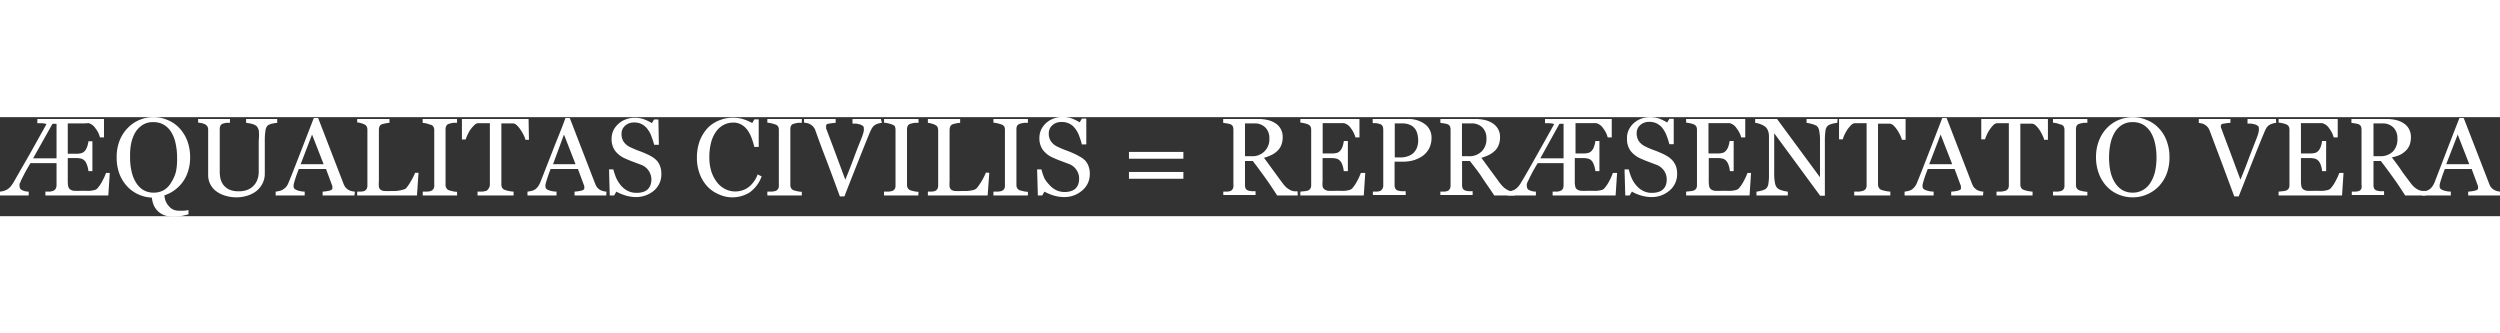 <svg id="Layer_1" data-name="Layer 1" xmlns="http://www.w3.org/2000/svg" width="600px" height="80px" viewBox="0 0 271.91 10.77"><rect x="0" y="0" width="271.91" height="10.77" fill="#333333" stroke="none"/><defs><style>.cls-1{fill:#fff;}</style></defs><path class="cls-1" d="M46.79,7.69l-.16,2.45H39.79V9.72l.44,0a1.32,1.32,0,0,0,.41-.09.52.52,0,0,0,.26-.22A.8.8,0,0,0,41,9V6.62H38.16l-.47.81c-.15.27-.34.64-.58,1.13,0,.1-.09.2-.13.3a1,1,0,0,0,0,.28.45.45,0,0,0,.25.41,1.68,1.68,0,0,0,.74.17v.42H34.85V9.72a2.32,2.32,0,0,0,.39-.07,2.81,2.81,0,0,0,.37-.15A1.49,1.49,0,0,0,36,9.17a3.37,3.37,0,0,0,.32-.46l1.78-3.1,1.81-3.24a2.33,2.33,0,0,0-.45-.09l-.55,0V1.82h7.25v2h-.44a2.58,2.58,0,0,0-.5-1,1.28,1.28,0,0,0-.74-.55L44,2.3H42.22v3.3h.88a2.09,2.09,0,0,0,.66-.08.92.92,0,0,0,.37-.29,1.88,1.88,0,0,0,.22-.45,2.94,2.94,0,0,0,.12-.54h.43V7.49h-.43a2.61,2.61,0,0,0-.13-.59,1.68,1.68,0,0,0-.21-.46.94.94,0,0,0-.41-.3,2.52,2.52,0,0,0-.62-.07h-.88V8.56a2.94,2.94,0,0,0,.05.59.56.56,0,0,0,.21.33.9.9,0,0,0,.42.15,6.86,6.86,0,0,0,.74,0h.51a3.68,3.68,0,0,0,.51,0,3,3,0,0,0,.45-.08.61.61,0,0,0,.32-.17A3.89,3.89,0,0,0,46,8.53a6,6,0,0,0,.38-.84ZM41,6.1V2.34h-.44L38.45,6.1Z" transform="translate(-34.85 -1.62)"/><path class="cls-1" d="M54.36,2.81a4.2,4.2,0,0,1,.86,1.38A5.15,5.15,0,0,1,55.53,6a4.79,4.79,0,0,1-.21,1.45,3.93,3.93,0,0,1-.58,1.2,4,4,0,0,1-2,1.47,1.79,1.79,0,0,0,.46,1.16,1.32,1.32,0,0,0,1,.51,6.65,6.65,0,0,0,.73,0l.42-.06v.46l-.66.16a5.37,5.37,0,0,1-1.1.08,2.52,2.52,0,0,1-.77-.11,2,2,0,0,1-.68-.37,2.14,2.14,0,0,1-.51-.63,2.8,2.8,0,0,1-.26-.95A4,4,0,0,1,49.85,10a3.82,3.82,0,0,1-1.22-.91,4.13,4.13,0,0,1-.81-1.36A5,5,0,0,1,47.54,6a4.87,4.87,0,0,1,.31-1.81,4.11,4.11,0,0,1,.87-1.37A3.8,3.8,0,0,1,50,1.93a3.92,3.92,0,0,1,3.08,0A3.6,3.6,0,0,1,54.36,2.81ZM53.48,8.7A3.87,3.87,0,0,0,54,7.5,7,7,0,0,0,54.11,6a7,7,0,0,0-.17-1.57,3.75,3.75,0,0,0-.49-1.22,2.32,2.32,0,0,0-.81-.78,2.23,2.23,0,0,0-1.11-.27,2.06,2.06,0,0,0-1.19.32,2.48,2.48,0,0,0-.81.86,4.11,4.11,0,0,0-.43,1.21A6.79,6.79,0,0,0,49,6a6.45,6.45,0,0,0,.16,1.52,3.74,3.74,0,0,0,.48,1.21,2.45,2.45,0,0,0,.79.81,2.23,2.23,0,0,0,1.15.29,2.15,2.15,0,0,0,1.13-.3A2.22,2.22,0,0,0,53.48,8.7Z" transform="translate(-34.85 -1.62)"/><path class="cls-1" d="M65,2.24a3,3,0,0,0-.48.07A1.66,1.66,0,0,0,64,2.5a.84.84,0,0,0-.27.56,6,6,0,0,0-.08,1V7.71a2.32,2.32,0,0,1-.29,1.2,2.53,2.53,0,0,1-.75.84,3.21,3.21,0,0,1-1,.45,3.86,3.86,0,0,1-1,.14,4.18,4.18,0,0,1-1.33-.2,3,3,0,0,1-1-.53,2.24,2.24,0,0,1-.59-.76,2.18,2.18,0,0,1-.2-.9V3a.69.69,0,0,0-.07-.34.62.62,0,0,0-.27-.26,1.44,1.44,0,0,0-.37-.13l-.38-.06V1.82h3.46v.42a2.5,2.5,0,0,0-.41,0,2.21,2.21,0,0,0-.37.09.43.43,0,0,0-.26.23.86.86,0,0,0-.07.36V7.56a3.46,3.46,0,0,0,.07.7,1.87,1.87,0,0,0,.29.68,1.79,1.79,0,0,0,.62.53,2.36,2.36,0,0,0,1.08.21,2.48,2.48,0,0,0,1.08-.21,1.89,1.89,0,0,0,1-1.2,2.37,2.37,0,0,0,.1-.7V4.17A5.2,5.2,0,0,0,63,3.1a1,1,0,0,0-.28-.54,1.55,1.55,0,0,0-.56-.23,4.25,4.25,0,0,0-.54-.09V1.82H65Z" transform="translate(-34.85 -1.62)"/><path class="cls-1" d="M73.4,10.14H69.94V9.72a4.29,4.29,0,0,0,.76-.11c.2-.06.3-.14.3-.22a.62.62,0,0,0,0-.13l0-.14-.69-1.86H67.35q-.16.41-.27.72c-.07.2-.13.39-.18.56s-.09.3-.11.41a1.38,1.38,0,0,0,0,.26c0,.15.13.27.37.36a2.72,2.72,0,0,0,.83.15v.42H64.83V9.72a2.41,2.41,0,0,0,.38-.07,1.12,1.12,0,0,0,.38-.14A1.48,1.48,0,0,0,66,9.17a1.84,1.84,0,0,0,.25-.47c.42-1,.88-2.22,1.39-3.52l1.34-3.47h.47l2.77,7.17a1.81,1.81,0,0,0,.2.37,1.71,1.71,0,0,0,.31.27,1.23,1.23,0,0,0,.36.14,1.34,1.34,0,0,0,.36.06Zm-3.35-3.4L68.79,3.51,67.55,6.74Z" transform="translate(-34.85 -1.62)"/><path class="cls-1" d="M80.37,7.67l-.17,2.47H73.7V9.72l.4,0a1.61,1.61,0,0,0,.38-.07.56.56,0,0,0,.25-.23A.81.81,0,0,0,74.81,9v-6a.78.78,0,0,0-.07-.35.48.48,0,0,0-.26-.24,1.61,1.61,0,0,0-.38-.14,2,2,0,0,0-.4-.08V1.82h3.51v.42a2.07,2.07,0,0,0-.43.06,2.39,2.39,0,0,0-.38.09.46.46,0,0,0-.27.24.94.94,0,0,0-.07.37V8.58a3.12,3.12,0,0,0,0,.6.49.49,0,0,0,.18.33.78.78,0,0,0,.4.14,6.86,6.86,0,0,0,.74,0h.46a3.12,3.12,0,0,0,.44-.05,2.11,2.11,0,0,0,.38-.09A.72.72,0,0,0,79,9.37a4.91,4.91,0,0,0,.56-.82A6.15,6.15,0,0,0,80,7.67Z" transform="translate(-34.85 -1.62)"/><path class="cls-1" d="M84.57,10.14H80.83V9.72l.46,0a2.09,2.09,0,0,0,.42-.07A.56.56,0,0,0,82,9.41.65.65,0,0,0,82.08,9V3A.69.69,0,0,0,82,2.68a.51.51,0,0,0-.3-.24c-.12,0-.27-.09-.44-.13a3.5,3.5,0,0,0-.44-.07V1.82h3.74v.42a4,4,0,0,0-.43,0,3.24,3.24,0,0,0-.44.1.46.46,0,0,0-.3.23.78.78,0,0,0-.08.35V9a.64.64,0,0,0,.09.34.59.59,0,0,0,.29.24l.4.1a2.31,2.31,0,0,0,.47.06Z" transform="translate(-34.85 -1.62)"/><path class="cls-1" d="M92.38,4.08H92a2.47,2.47,0,0,0-.19-.5A3.7,3.7,0,0,0,91.47,3a2.23,2.23,0,0,0-.38-.47.73.73,0,0,0-.4-.23l-.46,0h-.85V8.93a.73.73,0,0,0,.08.36.51.51,0,0,0,.29.24,2.84,2.84,0,0,0,.44.12,3.42,3.42,0,0,0,.52.07v.42H86.79V9.72l.5,0a2.6,2.6,0,0,0,.46-.09A.61.61,0,0,0,88,9.37.75.75,0,0,0,88.13,9V2.28h-.79l-.52,0a.67.67,0,0,0-.4.23A2.89,2.89,0,0,0,86,3a3.81,3.81,0,0,0-.31.56,3,3,0,0,0-.19.49h-.41V1.82h7.25Z" transform="translate(-34.85 -1.62)"/><path class="cls-1" d="M100.79,10.14H97.34V9.72a4.3,4.3,0,0,0,.75-.11c.21-.06.31-.14.31-.22a.69.69,0,0,0,0-.13.58.58,0,0,0,0-.14l-.69-1.86H94.74q-.17.41-.27.72c-.06.2-.13.39-.18.56s-.09.3-.11.41a1.28,1.28,0,0,0,0,.26q0,.22.36.36a2.73,2.73,0,0,0,.84.15v.42H92.22V9.72a2.51,2.51,0,0,0,.39-.07A1.14,1.14,0,0,0,93,9.51a1.32,1.32,0,0,0,.36-.34,2.19,2.19,0,0,0,.26-.47L95,5.18c.5-1.3,1-2.46,1.35-3.47h.47l2.77,7.17a1.43,1.43,0,0,0,.2.37,1.22,1.22,0,0,0,.31.27,1.16,1.16,0,0,0,.35.14,1.34,1.34,0,0,0,.36.06Zm-3.34-3.4L96.19,3.51,95,6.74Z" transform="translate(-34.85 -1.62)"/><path class="cls-1" d="M106.26,6.32a1.82,1.82,0,0,1,.39.65,2.22,2.22,0,0,1,.13.81A2.3,2.3,0,0,1,106,9.59a3,3,0,0,1-2,.72,3.89,3.89,0,0,1-1.11-.17,4.77,4.77,0,0,1-1-.42l-.25.42h-.47l-.08-2.84h.47a6.55,6.55,0,0,0,.34,1,3.72,3.72,0,0,0,.52.79,2.34,2.34,0,0,0,.71.55,2.08,2.08,0,0,0,1,.21,2.16,2.16,0,0,0,.71-.11,1.27,1.27,0,0,0,.49-.3,1.29,1.29,0,0,0,.27-.45,1.71,1.71,0,0,0-.19-1.53,1.68,1.68,0,0,0-.83-.66l-.88-.33c-.32-.12-.61-.24-.85-.35a2.75,2.75,0,0,1-1.09-.83,2.15,2.15,0,0,1-.39-1.34,2.17,2.17,0,0,1,.19-.88,2.3,2.3,0,0,1,.56-.73,2.22,2.22,0,0,1,.8-.48,2.63,2.63,0,0,1,1-.17,2.75,2.75,0,0,1,1,.17,5.35,5.35,0,0,1,.83.41l.24-.4h.47l.05,2.76H106a7.9,7.9,0,0,0-.29-.9,2.72,2.72,0,0,0-.42-.79,1.73,1.73,0,0,0-1.5-.74,1.39,1.39,0,0,0-.95.35,1.15,1.15,0,0,0-.39.88,1.48,1.48,0,0,0,.25.89,1.8,1.8,0,0,0,.73.58q.44.21.84.36c.28.1.54.2.8.32a5.39,5.39,0,0,1,.68.34A2.51,2.51,0,0,1,106.26,6.32Z" transform="translate(-34.85 -1.62)"/><path class="cls-1" d="M114.38,10.34A3.53,3.53,0,0,1,113,10a3.57,3.57,0,0,1-1.21-.84,4.16,4.16,0,0,1-.83-1.35,4.8,4.8,0,0,1-.31-1.79,5.25,5.25,0,0,1,.3-1.81,4.33,4.33,0,0,1,.85-1.39A3.55,3.55,0,0,1,113,2a4,4,0,0,1,2.66-.17,4.77,4.77,0,0,1,1,.43l.24-.4h.47l0,3h-.48a7.41,7.41,0,0,0-.28-.94,3.63,3.63,0,0,0-.44-.86,2.07,2.07,0,0,0-.67-.62,1.72,1.72,0,0,0-.88-.23,2.27,2.27,0,0,0-1.06.25,2.39,2.39,0,0,0-.84.75,3.57,3.57,0,0,0-.54,1.21A6.29,6.29,0,0,0,112,6a5.15,5.15,0,0,0,.2,1.46,3.77,3.77,0,0,0,.58,1.17,2.54,2.54,0,0,0,.89.78,2.3,2.3,0,0,0,1.14.29,2.41,2.41,0,0,0,.87-.15,2.32,2.32,0,0,0,.69-.4,2.93,2.93,0,0,0,.52-.59,2.79,2.79,0,0,0,.36-.71l.44.21a3.69,3.69,0,0,1-1.34,1.77A3.6,3.6,0,0,1,114.38,10.34Z" transform="translate(-34.85 -1.62)"/><path class="cls-1" d="M122.06,10.14h-3.75V9.72l.46,0a2,2,0,0,0,.42-.07.56.56,0,0,0,.28-.21.65.65,0,0,0,.09-.37V3a.69.69,0,0,0-.07-.34.51.51,0,0,0-.3-.24,4.09,4.09,0,0,0-.44-.13,3.5,3.5,0,0,0-.44-.07V1.82h3.75v.42a4,4,0,0,0-.44,0,3.64,3.64,0,0,0-.44.1.46.46,0,0,0-.3.23.78.78,0,0,0-.07.35V9a.74.74,0,0,0,.08.34.64.64,0,0,0,.29.24l.4.1a2.4,2.4,0,0,0,.48.06Z" transform="translate(-34.85 -1.62)"/><path class="cls-1" d="M130.77,2.24a1.48,1.48,0,0,0-.37.07,1.34,1.34,0,0,0-.36.15,1,1,0,0,0-.32.31,3.87,3.87,0,0,0-.24.46c-.26.62-.65,1.59-1.17,2.9s-1.07,2.69-1.62,4.11h-.49c-.56-1.51-1.1-3-1.63-4.37S123.7,3.52,123.51,3a1.13,1.13,0,0,0-.19-.32,1.37,1.37,0,0,0-.31-.26,1.09,1.09,0,0,0-.35-.15l-.36-.06V1.82h3.44v.42a4.53,4.53,0,0,0-.74.09c-.2,0-.3.12-.3.23a1,1,0,0,0,0,.15l0,.14c.15.38.38,1,.71,1.87s.78,2.1,1.38,3.7c.3-.72.64-1.58,1-2.56s.65-1.66.78-2a4.77,4.77,0,0,0,.23-.74,2.48,2.48,0,0,0,0-.33.28.28,0,0,0-.12-.23,1.36,1.36,0,0,0-.32-.16l-.39-.08-.4,0V1.82h3.09Z" transform="translate(-34.85 -1.62)"/><path class="cls-1" d="M134.73,10.14H131V9.72l.46,0a2,2,0,0,0,.42-.07.52.52,0,0,0,.28-.21.65.65,0,0,0,.09-.37V3a.83.83,0,0,0-.06-.34c0-.1-.15-.17-.31-.24a3.5,3.5,0,0,0-.44-.13,3.24,3.24,0,0,0-.44-.07V1.82h3.75v.42a3.82,3.82,0,0,0-.43,0,3.24,3.24,0,0,0-.44.1.46.46,0,0,0-.3.23.78.78,0,0,0-.08.35V9a.64.64,0,0,0,.09.34.55.55,0,0,0,.29.24,3.21,3.21,0,0,0,.4.1,2.23,2.23,0,0,0,.47.06Z" transform="translate(-34.85 -1.62)"/><path class="cls-1" d="M142.45,7.67l-.18,2.47h-6.5V9.72l.41,0a1.5,1.5,0,0,0,.37-.07.59.59,0,0,0,.26-.23.81.81,0,0,0,.08-.37v-6a1,1,0,0,0-.07-.35.54.54,0,0,0-.27-.24,1.46,1.46,0,0,0-.38-.14,1.87,1.87,0,0,0-.4-.08V1.82h3.51v.42a1.91,1.91,0,0,0-.42.06,2.13,2.13,0,0,0-.38.09.46.46,0,0,0-.27.24,1,1,0,0,0-.08.37V8.58a4.23,4.23,0,0,0,0,.6.59.59,0,0,0,.18.33.78.78,0,0,0,.4.14,7.2,7.2,0,0,0,.75,0H140a3,3,0,0,0,.44-.05,1.93,1.93,0,0,0,.38-.09.78.78,0,0,0,.26-.16,5.6,5.6,0,0,0,.56-.82,5.91,5.91,0,0,0,.44-.88Z" transform="translate(-34.85 -1.62)"/><path class="cls-1" d="M146.65,10.14H142.9V9.72l.46,0a2,2,0,0,0,.42-.07.56.56,0,0,0,.28-.21.65.65,0,0,0,.09-.37V3a.83.83,0,0,0-.06-.34.57.57,0,0,0-.31-.24,4.09,4.09,0,0,0-.44-.13,3.24,3.24,0,0,0-.44-.07V1.82h3.75v.42a4.2,4.2,0,0,0-.44,0,4.13,4.13,0,0,0-.44.1.51.51,0,0,0-.3.23.78.78,0,0,0-.07.35V9a.74.74,0,0,0,.08.34.64.64,0,0,0,.29.24l.41.1a2.23,2.23,0,0,0,.47.06Z" transform="translate(-34.85 -1.62)"/><path class="cls-1" d="M152.86,6.32a1.82,1.82,0,0,1,.39.65,2.22,2.22,0,0,1,.13.81,2.28,2.28,0,0,1-.82,1.81,2.92,2.92,0,0,1-2,.72,3.89,3.89,0,0,1-1.11-.17,4.77,4.77,0,0,1-1-.42l-.25.42h-.47l-.08-2.84h.47a6.55,6.55,0,0,0,.34,1A3.37,3.37,0,0,0,149,9a2.34,2.34,0,0,0,.71.55,2.08,2.08,0,0,0,.95.21,2.16,2.16,0,0,0,.71-.11,1.27,1.27,0,0,0,.49-.3,1.29,1.29,0,0,0,.27-.45,1.89,1.89,0,0,0,.09-.6,1.64,1.64,0,0,0-.28-.93,1.68,1.68,0,0,0-.83-.66l-.88-.33c-.33-.12-.61-.24-.85-.35a2.75,2.75,0,0,1-1.09-.83,2.15,2.15,0,0,1-.39-1.34,2.17,2.17,0,0,1,.19-.88,2.42,2.42,0,0,1,.55-.73,2.35,2.35,0,0,1,.81-.48,2.63,2.63,0,0,1,1-.17,2.75,2.75,0,0,1,1,.17,5.35,5.35,0,0,1,.83.41l.24-.4H153L153,4.58h-.48a7.9,7.9,0,0,0-.29-.9,2.72,2.72,0,0,0-.42-.79,1.73,1.73,0,0,0-1.5-.74,1.39,1.39,0,0,0-1,.35,1.15,1.15,0,0,0-.39.88,1.48,1.48,0,0,0,.25.89,1.8,1.8,0,0,0,.73.58q.44.21.84.36c.28.1.54.2.8.32a5.39,5.39,0,0,1,.68.34A2.51,2.51,0,0,1,152.86,6.32Z" transform="translate(-34.85 -1.62)"/><path class="cls-1" d="M163.56,6.14h-5.92V5.4h5.92Zm0,2.18h-5.92V7.58h5.92Z" transform="translate(-34.85 -1.62)"/><path class="cls-1" d="M176,10.14h-2.24c-.5-.78-.95-1.45-1.35-2s-.83-1.15-1.3-1.75h-.85V9a1,1,0,0,0,.06.36.52.52,0,0,0,.28.24,2.21,2.21,0,0,0,.37.07,4.2,4.2,0,0,0,.44,0v.42h-3.51V9.72l.41,0a1.61,1.61,0,0,0,.37-.07.56.56,0,0,0,.25-.23A.7.7,0,0,0,169,9V3a1.06,1.06,0,0,0-.06-.37.47.47,0,0,0-.27-.24,2.38,2.38,0,0,0-.38-.09l-.4-.06V1.82h3.84a4.48,4.48,0,0,1,1,.11,2.66,2.66,0,0,1,.83.35,1.69,1.69,0,0,1,.58.61,1.78,1.78,0,0,1,.22.91,2.22,2.22,0,0,1-.15.85,1.65,1.65,0,0,1-.43.64,2.44,2.44,0,0,1-.63.44,4.66,4.66,0,0,1-.82.31l1,1.37c.27.37.6.83,1,1.36a3.16,3.16,0,0,0,.46.52,2.88,2.88,0,0,0,.41.27,1.7,1.7,0,0,0,.38.12,3.43,3.43,0,0,0,.39,0Zm-3.09-6.2a1.61,1.61,0,0,0-.43-1.19,1.62,1.62,0,0,0-1.22-.45h-1V5.87h.77a1.82,1.82,0,0,0,1.88-1.93Z" transform="translate(-34.85 -1.62)"/><path class="cls-1" d="M183.34,7.69l-.16,2.45h-6.9V9.72l.47-.05a1.3,1.3,0,0,0,.38-.08.54.54,0,0,0,.26-.23.73.73,0,0,0,.07-.35V3a.9.9,0,0,0-.06-.34.6.6,0,0,0-.27-.25,2.23,2.23,0,0,0-.43-.13,3.29,3.29,0,0,0-.42-.07V1.82h6.43v2h-.44a2.74,2.74,0,0,0-.5-1,1.27,1.27,0,0,0-.75-.55l-.43,0h-1.88v3.3h.94a2.09,2.09,0,0,0,.66-.08.83.83,0,0,0,.36-.29,1.35,1.35,0,0,0,.22-.45,2.94,2.94,0,0,0,.12-.54h.44V7.49H181a2.58,2.58,0,0,0-.12-.59,1.4,1.4,0,0,0-.22-.46.89.89,0,0,0-.41-.3,2.43,2.43,0,0,0-.61-.07h-.94V8.56a2.94,2.94,0,0,0,0,.59.56.56,0,0,0,.21.33.9.9,0,0,0,.41.15,7.2,7.2,0,0,0,.75,0h.51a4.16,4.16,0,0,0,.54,0,2.61,2.61,0,0,0,.46-.08.68.68,0,0,0,.33-.17,3.87,3.87,0,0,0,.57-.85,6,6,0,0,0,.38-.84Z" transform="translate(-34.85 -1.62)"/><path class="cls-1" d="M190.55,3.87A2.54,2.54,0,0,1,190.3,5a2.37,2.37,0,0,1-.71.83,3.44,3.44,0,0,1-1,.48,4.11,4.11,0,0,1-1.13.15h-.93V9a.86.86,0,0,0,.07.36.46.46,0,0,0,.28.24,2.21,2.21,0,0,0,.37.07,4.4,4.4,0,0,0,.49,0v.42h-3.57V9.72l.41,0a1.61,1.61,0,0,0,.37-.07.56.56,0,0,0,.25-.23A.7.7,0,0,0,185.3,9V3a1.06,1.06,0,0,0-.06-.37.45.45,0,0,0-.27-.25,4,4,0,0,0-.44-.11l-.38,0V1.82h3.79a3,3,0,0,1,1.89.56A1.8,1.8,0,0,1,190.55,3.87Zm-1.78,1.42a1.51,1.51,0,0,0,.26-.58,2.22,2.22,0,0,0,.07-.54,3.16,3.16,0,0,0-.08-.68,1.61,1.61,0,0,0-.27-.61,1.41,1.41,0,0,0-.54-.42,2,2,0,0,0-.83-.16h-.83V6h.6a2.28,2.28,0,0,0,1-.2A1.42,1.42,0,0,0,188.77,5.29Z" transform="translate(-34.85 -1.62)"/><path class="cls-1" d="M199.6,10.14h-2.23c-.5-.78-1-1.45-1.35-2s-.83-1.15-1.3-1.75h-.85V9a1,1,0,0,0,.06.36.52.52,0,0,0,.28.24,2.21,2.21,0,0,0,.37.07,4.2,4.2,0,0,0,.44,0v.42h-3.51V9.72l.4,0a1.61,1.61,0,0,0,.38-.07.56.56,0,0,0,.25-.23.81.81,0,0,0,.08-.37V3a1.06,1.06,0,0,0-.06-.37.47.47,0,0,0-.27-.24,2.38,2.38,0,0,0-.38-.09l-.4-.06V1.82h3.83a4.35,4.35,0,0,1,1,.11,2.62,2.62,0,0,1,.84.35A1.72,1.72,0,0,1,198,3.8a2.22,2.22,0,0,1-.15.85,1.65,1.65,0,0,1-.43.64,2.63,2.63,0,0,1-.63.44,4.66,4.66,0,0,1-.82.31l1,1.37c.28.37.61.83,1,1.36a3.67,3.67,0,0,0,.47.52,2.88,2.88,0,0,0,.41.27,1.55,1.55,0,0,0,.38.12,3.53,3.53,0,0,0,.38,0Zm-3.08-6.2a1.61,1.61,0,0,0-.43-1.19,1.63,1.63,0,0,0-1.23-.45h-1V5.87h.77A1.89,1.89,0,0,0,196,5.35,1.86,1.86,0,0,0,196.52,3.94Z" transform="translate(-34.85 -1.62)"/><path class="cls-1" d="M210.73,7.69l-.16,2.45h-6.85V9.72l.44,0a1.19,1.19,0,0,0,.41-.09.45.45,0,0,0,.26-.22.8.8,0,0,0,.08-.36V6.62H202.1c-.17.27-.33.55-.48.81s-.33.64-.57,1.13a1.94,1.94,0,0,0-.13.3.72.72,0,0,0,0,.28.45.45,0,0,0,.24.41,1.72,1.72,0,0,0,.74.17v.42h-3.07V9.72a2.32,2.32,0,0,0,.39-.07,3,3,0,0,0,.38-.15,1.63,1.63,0,0,0,.38-.33,2.21,2.21,0,0,0,.32-.46c.61-1,1.2-2.07,1.78-3.1s1.19-2.11,1.81-3.24a2.33,2.33,0,0,0-.45-.09l-.55,0V1.82h7.26v2h-.44a2.74,2.74,0,0,0-.5-1,1.3,1.3,0,0,0-.75-.55l-.43,0h-1.82v3.3H207a2.09,2.09,0,0,0,.66-.08.8.8,0,0,0,.37-.29,1.35,1.35,0,0,0,.22-.45,2.94,2.94,0,0,0,.12-.54h.44V7.49h-.44a2.61,2.61,0,0,0-.13-.59,1.68,1.68,0,0,0-.21-.46.89.89,0,0,0-.41-.3,2.46,2.46,0,0,0-.62-.07h-.87V8.56a2.34,2.34,0,0,0,.05.59.51.51,0,0,0,.2.33,1,1,0,0,0,.42.15,7.07,7.07,0,0,0,.75,0h.5a3.49,3.49,0,0,0,.51,0,3.4,3.4,0,0,0,.46-.08.61.61,0,0,0,.31-.17,3.87,3.87,0,0,0,.57-.85,5.7,5.7,0,0,0,.37-.84ZM204.91,6.1V2.34h-.45L202.38,6.1Z" transform="translate(-34.85 -1.62)"/><path class="cls-1" d="M216.75,6.32a2.16,2.16,0,0,1,.39.65,2.47,2.47,0,0,1,.12.81,2.3,2.3,0,0,1-.81,1.81,2.94,2.94,0,0,1-2,.72,3.89,3.89,0,0,1-1.11-.17,4.63,4.63,0,0,1-1-.42l-.25.42h-.47l-.08-2.84H212a5.54,5.54,0,0,0,.34,1,3.09,3.09,0,0,0,.52.79,2.23,2.23,0,0,0,.71.55,2,2,0,0,0,1,.21,2.1,2.1,0,0,0,.7-.11,1.2,1.2,0,0,0,.49-.3,1.18,1.18,0,0,0,.28-.45,1.89,1.89,0,0,0,.09-.6,1.64,1.64,0,0,0-.28-.93,1.76,1.76,0,0,0-.84-.66l-.87-.33c-.33-.12-.61-.24-.85-.35a2.75,2.75,0,0,1-1.09-.83,2.15,2.15,0,0,1-.39-1.34A2,2,0,0,1,212,3a2.27,2.27,0,0,1,.55-.73,2.31,2.31,0,0,1,.8-.48,2.64,2.64,0,0,1,1-.17,2.78,2.78,0,0,1,1,.17,5.83,5.83,0,0,1,.83.41l.24-.4h.47l0,2.76h-.47c-.09-.31-.18-.62-.29-.9a3.3,3.3,0,0,0-.42-.79,1.79,1.79,0,0,0-.62-.54,1.72,1.72,0,0,0-.89-.2,1.41,1.41,0,0,0-.95.35,1.15,1.15,0,0,0-.39.88,1.56,1.56,0,0,0,.25.89,1.83,1.83,0,0,0,.74.58,7.58,7.58,0,0,0,.84.36c.27.1.54.2.8.32a5.26,5.26,0,0,1,.67.34A2.58,2.58,0,0,1,216.75,6.32Z" transform="translate(-34.85 -1.62)"/><path class="cls-1" d="M225.3,7.69l-.16,2.45h-6.9V9.72l.47-.05a1.3,1.3,0,0,0,.38-.08.54.54,0,0,0,.26-.23.73.73,0,0,0,.07-.35V3a.9.9,0,0,0-.06-.34.6.6,0,0,0-.27-.25,2.23,2.23,0,0,0-.43-.13l-.42-.07V1.82h6.43v2h-.44a2.78,2.78,0,0,0-.51-1,1.25,1.25,0,0,0-.74-.55l-.43,0h-1.88v3.3h.94a2.09,2.09,0,0,0,.66-.08.89.89,0,0,0,.36-.29,1.35,1.35,0,0,0,.22-.45,2.94,2.94,0,0,0,.12-.54h.44V7.49H223a2.58,2.58,0,0,0-.12-.59,1.4,1.4,0,0,0-.22-.46.89.89,0,0,0-.41-.3,2.5,2.5,0,0,0-.61-.07h-.94V8.56a2.94,2.94,0,0,0,.05.59.56.56,0,0,0,.21.33.9.9,0,0,0,.41.15,7.2,7.2,0,0,0,.75,0h.51a4.16,4.16,0,0,0,.54,0,2.78,2.78,0,0,0,.46-.08.68.68,0,0,0,.33-.17,3.87,3.87,0,0,0,.57-.85,6,6,0,0,0,.38-.84Z" transform="translate(-34.85 -1.62)"/><path class="cls-1" d="M234.68,2.24a3,3,0,0,0-.51.09,1.63,1.63,0,0,0-.48.19.81.81,0,0,0-.29.56,7.44,7.44,0,0,0-.07,1v6.09h-.51l-5-6.8V7.71a5.06,5.06,0,0,0,.09,1.1,1,1,0,0,0,.28.55,1.4,1.4,0,0,0,.56.25,3.11,3.11,0,0,0,.55.11v.42h-3.41V9.72a3.15,3.15,0,0,0,.54-.11,1.39,1.39,0,0,0,.47-.19.87.87,0,0,0,.28-.5,6.12,6.12,0,0,0,.07-1.15V3.68a1.7,1.7,0,0,0-.09-.54,1.07,1.07,0,0,0-.25-.42,1.71,1.71,0,0,0-.57-.33,2.2,2.2,0,0,0-.59-.15V1.82h2.38l4.67,6.34V4.21a5.27,5.27,0,0,0-.09-1.12.87.87,0,0,0-.27-.52,2.15,2.15,0,0,0-.54-.21,3,3,0,0,0-.56-.12V1.82h3.38Z" transform="translate(-34.85 -1.62)"/><path class="cls-1" d="M242.11,4.08h-.4a3.27,3.27,0,0,0-.19-.5,4.88,4.88,0,0,0-.31-.55,3.11,3.11,0,0,0-.38-.47.75.75,0,0,0-.41-.23l-.45,0h-.86V8.93a.74.74,0,0,0,.09.36.52.52,0,0,0,.28.24,3.09,3.09,0,0,0,.45.12,3.42,3.42,0,0,0,.52.07v.42h-3.93V9.72l.51,0a2.6,2.6,0,0,0,.46-.09.66.66,0,0,0,.29-.22.75.75,0,0,0,.09-.39V2.28h-.79l-.52,0a.67.67,0,0,0-.4.23,3.6,3.6,0,0,0-.39.47,5,5,0,0,0-.31.56,2.79,2.79,0,0,0-.18.49h-.41V1.82h7.24Z" transform="translate(-34.85 -1.62)"/><path class="cls-1" d="M250.53,10.14h-3.46V9.72a4.29,4.29,0,0,0,.76-.11c.2-.06.3-.14.3-.22a.62.62,0,0,0,0-.13l0-.14-.69-1.86h-2.92q-.16.41-.27.72c-.07.2-.13.39-.18.56s-.09.3-.11.41a1.38,1.38,0,0,0,0,.26c0,.15.12.27.37.36a2.67,2.67,0,0,0,.83.15v.42H242V9.72a2.41,2.41,0,0,0,.38-.07,1.12,1.12,0,0,0,.38-.14,1.48,1.48,0,0,0,.36-.34,1.84,1.84,0,0,0,.25-.47c.42-1,.88-2.22,1.39-3.52l1.34-3.47h.47l2.77,7.17a1.81,1.81,0,0,0,.2.37,1.71,1.71,0,0,0,.31.27,1.27,1.27,0,0,0,.35.14,1.48,1.48,0,0,0,.37.06Zm-3.35-3.4-1.26-3.23-1.24,3.23Z" transform="translate(-34.85 -1.62)"/><path class="cls-1" d="M257.59,4.08h-.41a2,2,0,0,0-.19-.5,4.83,4.83,0,0,0-.3-.55,2.63,2.63,0,0,0-.39-.47.73.73,0,0,0-.4-.23l-.46,0h-.85V8.93a.86.86,0,0,0,.08.36.54.54,0,0,0,.29.24,3.23,3.23,0,0,0,.44.12,3.42,3.42,0,0,0,.52.07v.42H252V9.72l.5,0a3,3,0,0,0,.47-.09.63.63,0,0,0,.28-.22.75.75,0,0,0,.09-.39V2.28h-.79l-.52,0a.7.7,0,0,0-.4.23,3.54,3.54,0,0,0-.38.47,3.81,3.81,0,0,0-.31.56,4.26,4.26,0,0,0-.19.49h-.41V1.82h7.25Z" transform="translate(-34.85 -1.62)"/><path class="cls-1" d="M261.88,10.14h-3.74V9.72l.46,0a2,2,0,0,0,.42-.07.56.56,0,0,0,.28-.21.65.65,0,0,0,.09-.37V3a.69.69,0,0,0-.07-.34.51.51,0,0,0-.3-.24c-.12,0-.27-.09-.44-.13a3.5,3.5,0,0,0-.44-.07V1.82h3.74v.42a4,4,0,0,0-.43,0,3.64,3.64,0,0,0-.44.1.46.46,0,0,0-.3.23.78.78,0,0,0-.07.35V9a.63.63,0,0,0,.08.34.59.59,0,0,0,.29.24,3.77,3.77,0,0,0,.4.1,2.31,2.31,0,0,0,.47.06Z" transform="translate(-34.85 -1.62)"/><path class="cls-1" d="M269.64,2.81a3.89,3.89,0,0,1,.86,1.38,4.93,4.93,0,0,1,.31,1.8,4.93,4.93,0,0,1-.31,1.8,4.08,4.08,0,0,1-.88,1.38,3.91,3.91,0,0,1-1.27.86,3.77,3.77,0,0,1-1.53.31,3.9,3.9,0,0,1-1.61-.33,3.68,3.68,0,0,1-1.26-.9,4.13,4.13,0,0,1-.83-1.38,5,5,0,0,1-.3-1.74,4.87,4.87,0,0,1,.32-1.81A4.11,4.11,0,0,1,264,2.81a3.76,3.76,0,0,1,1.28-.88,4,4,0,0,1,1.53-.31,3.92,3.92,0,0,1,1.56.32A3.56,3.56,0,0,1,269.64,2.81Zm-.87,5.89a3.87,3.87,0,0,0,.48-1.2A7,7,0,0,0,269.4,6a7,7,0,0,0-.17-1.57,4,4,0,0,0-.49-1.22,2.51,2.51,0,0,0-.81-.78,2.23,2.23,0,0,0-1.11-.27,2.11,2.11,0,0,0-1.2.32,2.45,2.45,0,0,0-.8.86,4.11,4.11,0,0,0-.44,1.21A7.51,7.51,0,0,0,264.24,6a7.05,7.05,0,0,0,.15,1.52,3.74,3.74,0,0,0,.48,1.21,2.48,2.48,0,0,0,.8.81,2.21,2.21,0,0,0,1.15.29,2.17,2.17,0,0,0,1.13-.3A2.3,2.3,0,0,0,268.77,8.7Z" transform="translate(-34.85 -1.62)"/><path class="cls-1" d="M282.42,2.24a1.56,1.56,0,0,0-.37.07,1.5,1.5,0,0,0-.36.15,1,1,0,0,0-.32.31,3.93,3.93,0,0,0-.23.46c-.26.62-.66,1.59-1.18,2.9l-1.62,4.11h-.48c-.57-1.51-1.11-3-1.63-4.37s-.88-2.35-1.07-2.84a1.13,1.13,0,0,0-.19-.32,1.18,1.18,0,0,0-.31-.26,1,1,0,0,0-.35-.15L274,2.24V1.82h3.44v.42a4.53,4.53,0,0,0-.74.09c-.2,0-.3.12-.3.23a1,1,0,0,0,0,.15,1.09,1.09,0,0,0,.05.14c.14.38.37,1,.7,1.87s.78,2.1,1.38,3.7c.3-.72.64-1.58,1-2.56l.78-2a4.4,4.4,0,0,0,.22-.74,2.48,2.48,0,0,0,0-.33.28.28,0,0,0-.12-.23,1.19,1.19,0,0,0-.32-.16l-.39-.08-.4,0V1.82h3.09Z" transform="translate(-34.85 -1.62)"/><path class="cls-1" d="M289.74,7.69l-.16,2.45h-6.9V9.72l.47-.05a1.3,1.3,0,0,0,.38-.08.54.54,0,0,0,.26-.23.73.73,0,0,0,.07-.35V3a.9.9,0,0,0-.06-.34.6.6,0,0,0-.27-.25,2.23,2.23,0,0,0-.43-.13,3.29,3.29,0,0,0-.42-.07V1.82h6.43v2h-.44a2.74,2.74,0,0,0-.5-1,1.27,1.27,0,0,0-.75-.55l-.43,0h-1.88v3.3h.94a2.09,2.09,0,0,0,.66-.08.83.83,0,0,0,.36-.29,1.35,1.35,0,0,0,.22-.45,2.94,2.94,0,0,0,.12-.54h.44V7.49h-.44a2.14,2.14,0,0,0-.12-.59,1.4,1.4,0,0,0-.22-.46.89.89,0,0,0-.41-.3,2.43,2.43,0,0,0-.61-.07h-.94V8.56a2.94,2.94,0,0,0,.05.59.56.56,0,0,0,.21.33.9.9,0,0,0,.41.15,7.2,7.2,0,0,0,.75,0H287a4.16,4.16,0,0,0,.54,0,2.61,2.61,0,0,0,.46-.08.63.63,0,0,0,.33-.17,3.87,3.87,0,0,0,.57-.85,6,6,0,0,0,.38-.84Z" transform="translate(-34.85 -1.62)"/><path class="cls-1" d="M298.69,10.14h-2.24c-.5-.78-.95-1.45-1.35-2s-.83-1.15-1.3-1.75H293V9a1,1,0,0,0,.06.36.52.52,0,0,0,.28.24,2.21,2.21,0,0,0,.37.07,4.2,4.2,0,0,0,.44,0v.42h-3.51V9.72l.41,0a1.61,1.61,0,0,0,.37-.07.51.51,0,0,0,.25-.23A.7.7,0,0,0,291.7,9V3a1.06,1.06,0,0,0-.06-.37.47.47,0,0,0-.27-.24A2.38,2.38,0,0,0,291,2.3l-.4-.06V1.82h3.84a4.48,4.48,0,0,1,1,.11,2.56,2.56,0,0,1,.83.35,1.69,1.69,0,0,1,.58.61,1.78,1.78,0,0,1,.22.91,2.44,2.44,0,0,1-.14.85,1.79,1.79,0,0,1-.44.64,2.44,2.44,0,0,1-.63.44A4.66,4.66,0,0,1,295,6c.41.55.76,1,1,1.37s.6.83,1,1.36a3.16,3.16,0,0,0,.46.52,2.88,2.88,0,0,0,.41.27,1.64,1.64,0,0,0,.39.12,3.08,3.08,0,0,0,.38,0Zm-3.09-6.2a1.61,1.61,0,0,0-.43-1.19A1.62,1.62,0,0,0,294,2.3h-1V5.87h.77a1.9,1.9,0,0,0,1.35-.52A1.89,1.89,0,0,0,295.6,3.94Z" transform="translate(-34.85 -1.62)"/><path class="cls-1" d="M306.76,10.14H303.3V9.72a4.29,4.29,0,0,0,.76-.11c.2-.06.31-.14.31-.22a.69.69,0,0,0,0-.13.58.58,0,0,0,0-.14l-.69-1.86h-2.92q-.16.41-.27.72c-.06.2-.13.39-.18.56s-.09.3-.11.41a1.38,1.38,0,0,0,0,.26c0,.15.13.27.37.36a2.73,2.73,0,0,0,.84.15v.42h-3.14V9.72a2.51,2.51,0,0,0,.39-.07,1.14,1.14,0,0,0,.37-.14,1.32,1.32,0,0,0,.36-.34,2.19,2.19,0,0,0,.26-.47L301,5.18c.5-1.3.95-2.46,1.35-3.47h.46l2.78,7.17a1.18,1.18,0,0,0,.2.37,1.22,1.22,0,0,0,.31.27,1.16,1.16,0,0,0,.35.14,1.34,1.34,0,0,0,.36.06Zm-3.34-3.4-1.26-3.23-1.25,3.23Z" transform="translate(-34.85 -1.62)"/></svg>